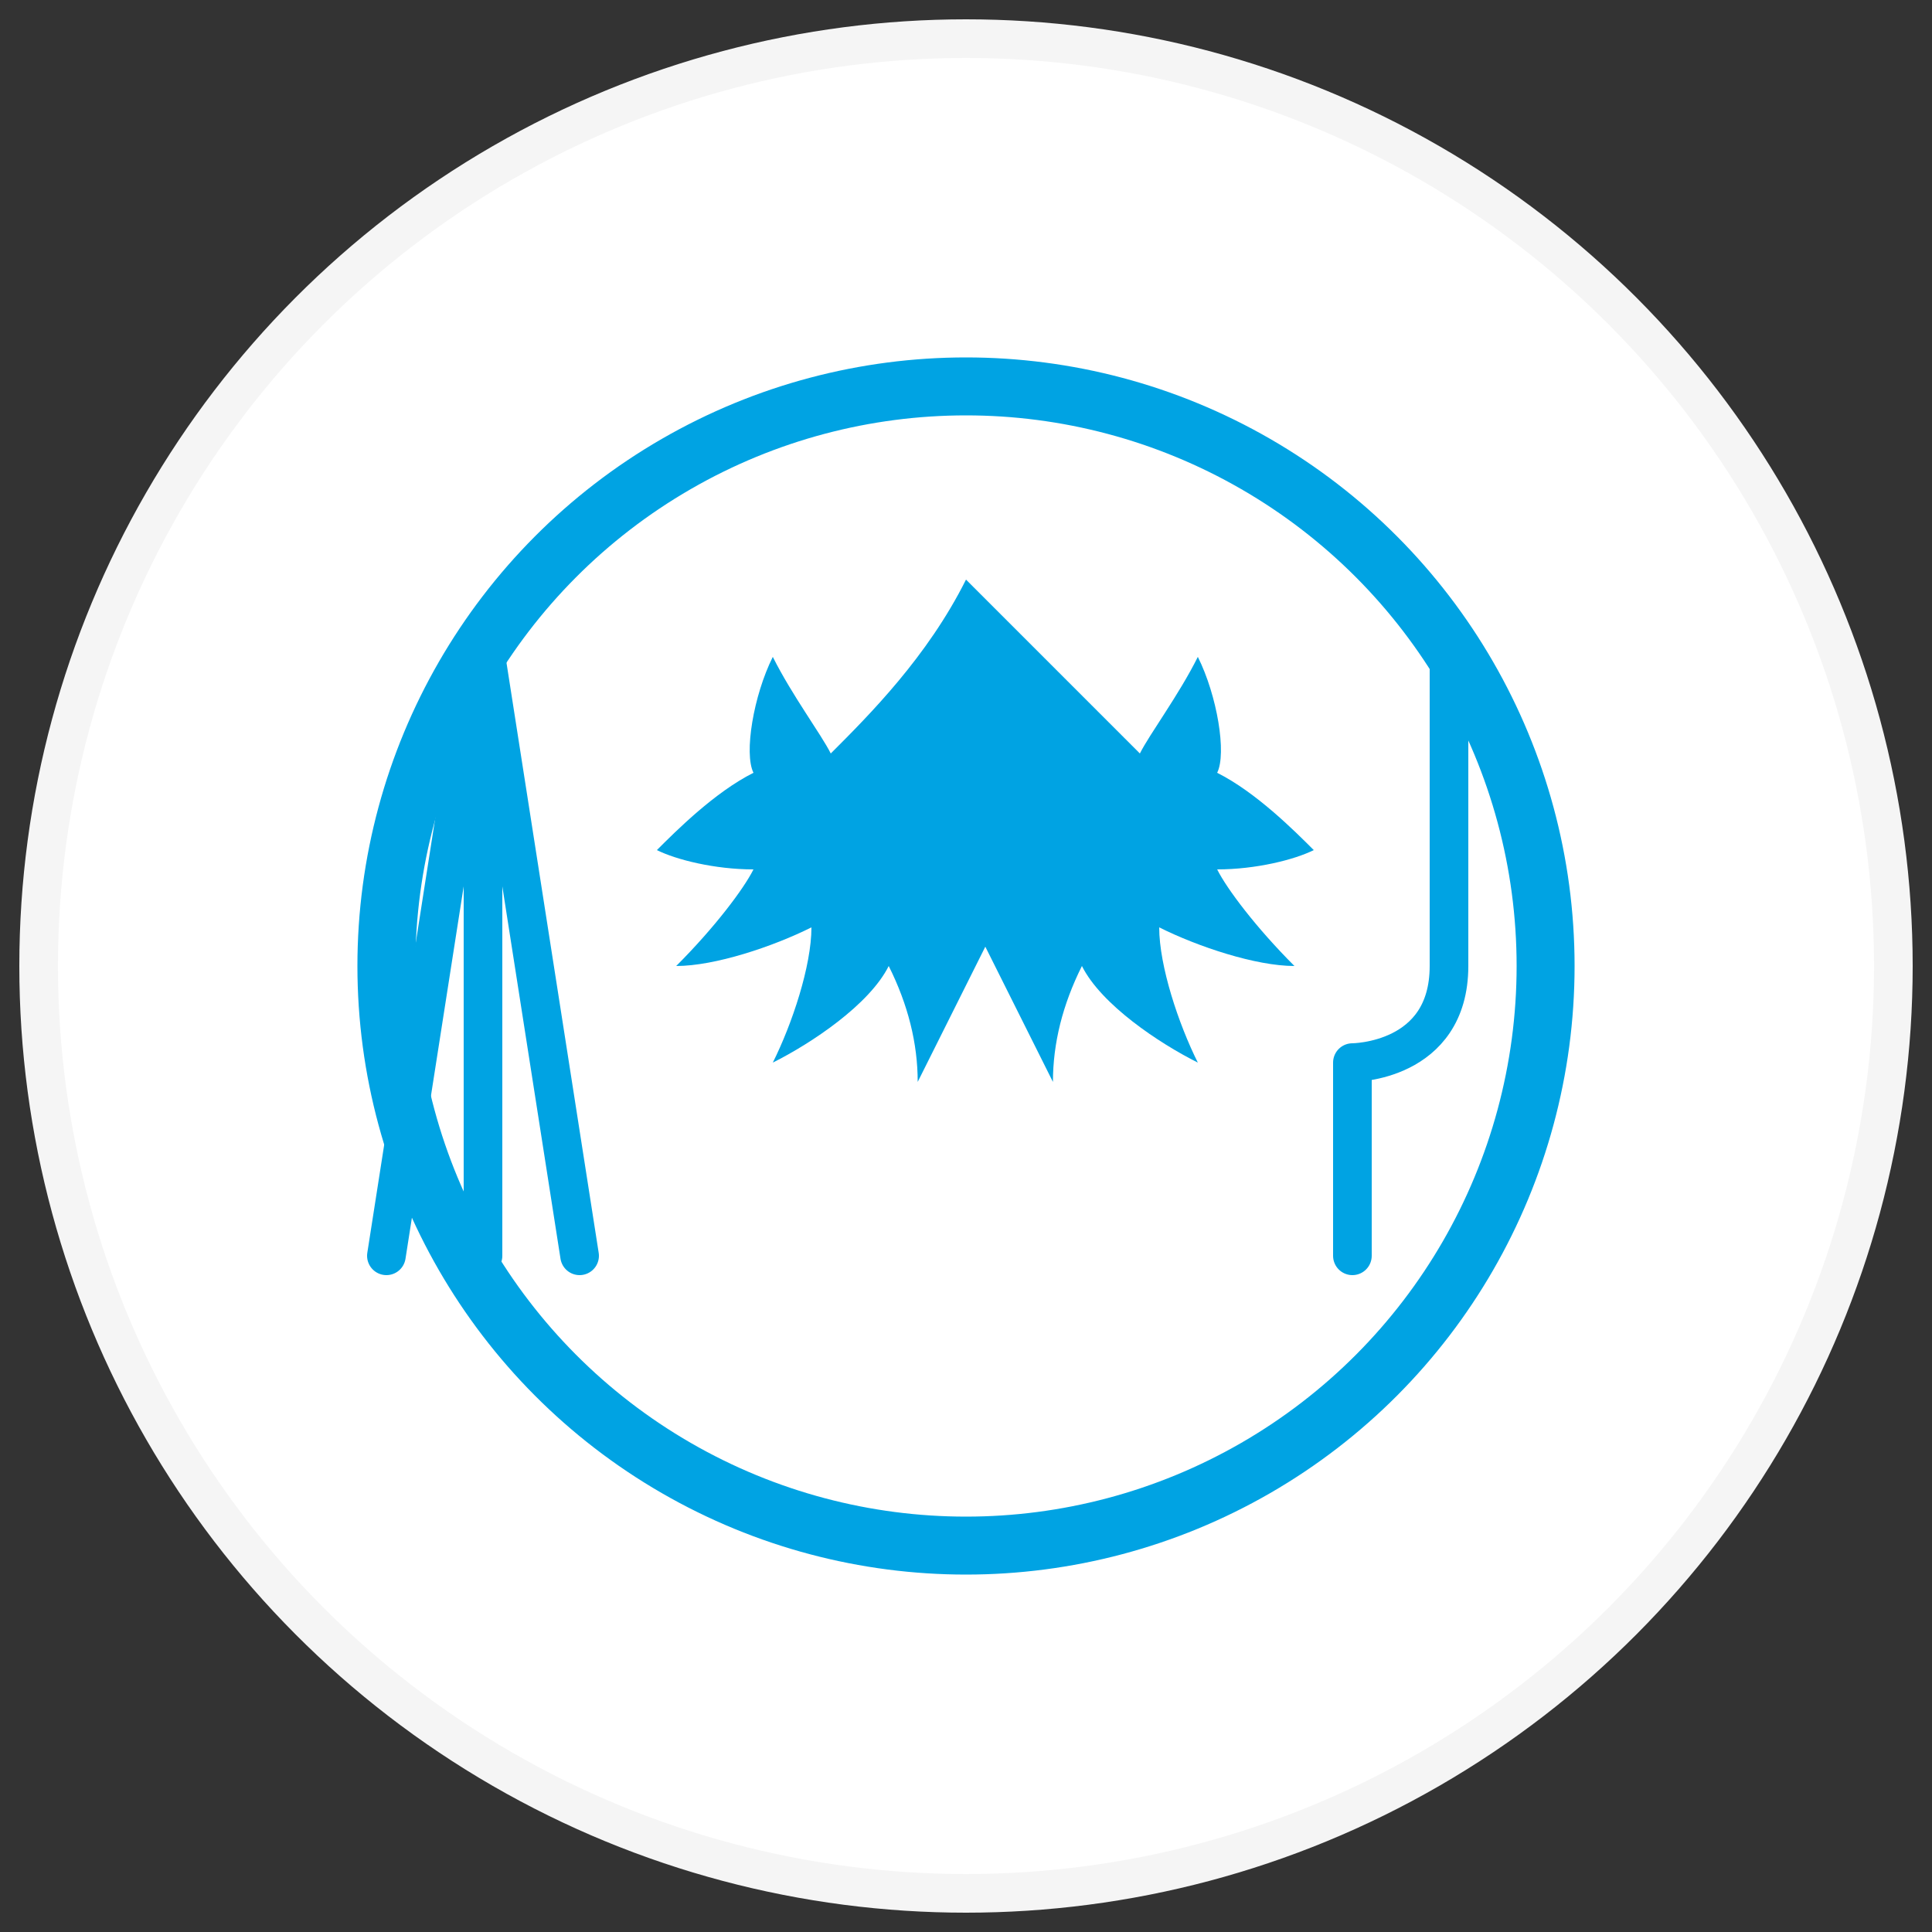 <svg xmlns="http://www.w3.org/2000/svg" viewBox="0 0 100 100">
  <rect x="0" y="0" width="100" height="100" fill="#333333" stroke="none"/>
  <circle cx="50" cy="50" r="48" fill="#ffffff" stroke="#f5f5f5" stroke-width="2"/>
  
  <!-- Plate -->
  <circle cx="50" cy="50" r="30" fill="none" stroke="#00a3e3" stroke-width="3"/>
  
  <!-- Maple leaf (representing Canadian cuisine) -->
  <path d="M50,30 C48,34 45,37 43,39 C42.5,38 41,36 40,34 C39,36 38.5,39 39,40 C37,41 35,43 34,44 C35,44.5 37,45 39,45 C38.5,46 37,48 35,50 C37,50 40,49 42,48 C42,50 41,53 40,55 C42,54 45,52 46,50 C47,52 47.5,54 47.5,56 C48.5,54 50,51 51,49 C52,51 53.5,54 54.5,56 C54.5,54 55,52 56,50 C57,52 60,54 62,55 C61,53 60,50 60,48 C62,49 65,50 67,50 C65,48 63.5,46 63,45 C65,45 67,44.5 68,44 C67,43 65,41 63,40 C63.5,39 63,36 62,34 C61,36 59.5,38 59,39 C57,37 54,34 50,30 Z" fill="#00a3e3"/>
  
  <!-- Utensils -->
  <path d="M20,65 L25,33 L30,65 M25,33 L25,65" fill="none" stroke="#00a3e3" stroke-width="2" stroke-linecap="round" stroke-linejoin="round"/>
  <path d="M75,33 C75,33 75,45 75,50 C75,55 70,55 70,55 L70,65" fill="none" stroke="#00a3e3" stroke-width="2" stroke-linecap="round" stroke-linejoin="round"/>
</svg>
